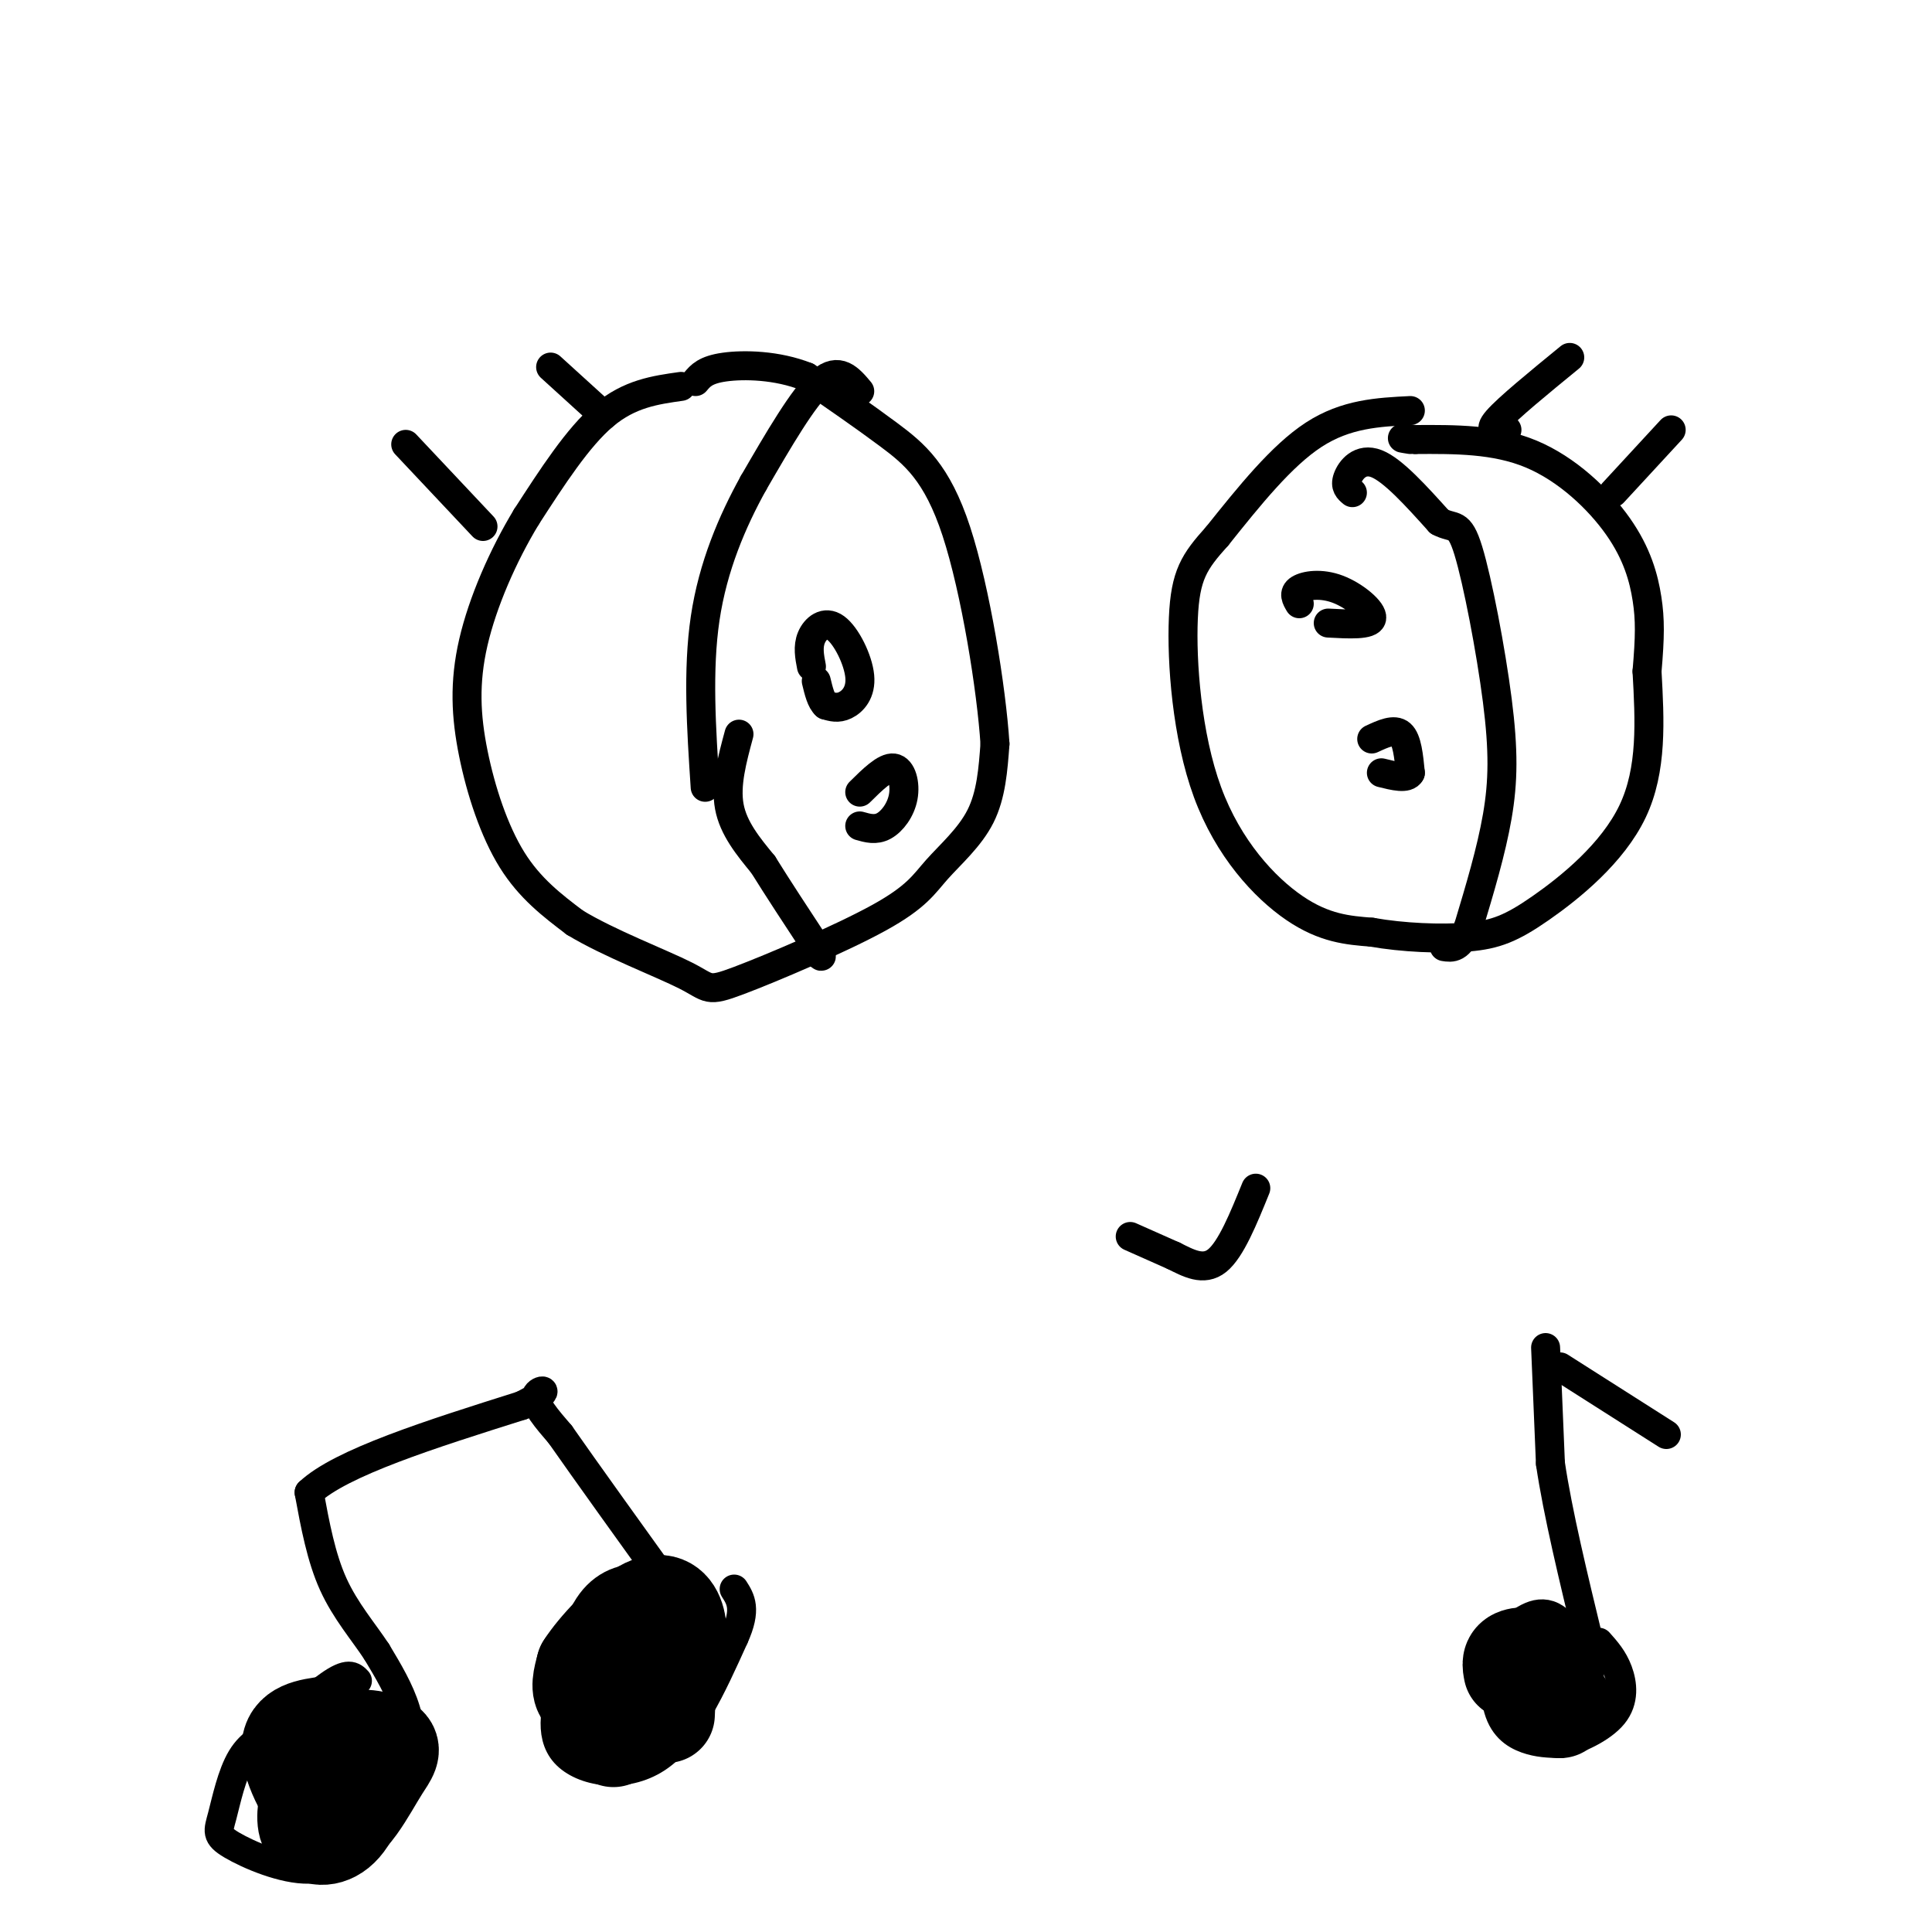 <svg viewBox='0 0 400 400' version='1.1' xmlns='http://www.w3.org/2000/svg' xmlns:xlink='http://www.w3.org/1999/xlink'><g fill='none' stroke='#000000' stroke-width='6' stroke-linecap='round' stroke-linejoin='round'><path d='M84,92c0.000,0.000 16.000,17.000 16,17'/><path d='M114,76c0.000,0.000 11.000,10.000 11,10'/><path d='M141,80c-5.333,0.750 -10.667,1.500 -16,6c-5.333,4.500 -10.667,12.750 -16,21'/><path d='M109,107c-4.880,8.053 -9.081,17.684 -11,26c-1.919,8.316 -1.555,15.316 0,23c1.555,7.684 4.301,16.053 8,22c3.699,5.947 8.349,9.474 13,13'/><path d='M119,191c6.982,4.265 17.937,8.427 23,11c5.063,2.573 4.235,3.557 11,1c6.765,-2.557 21.123,-8.654 29,-13c7.877,-4.346 9.275,-6.939 12,-10c2.725,-3.061 6.779,-6.589 9,-11c2.221,-4.411 2.611,-9.706 3,-15'/><path d='M206,154c-0.714,-11.226 -4.000,-31.792 -8,-44c-4.000,-12.208 -8.714,-16.060 -14,-20c-5.286,-3.940 -11.143,-7.970 -17,-12'/><path d='M167,78c-6.156,-2.444 -13.044,-2.556 -17,-2c-3.956,0.556 -4.978,1.778 -6,3'/><path d='M178,81c-2.167,-2.583 -4.333,-5.167 -8,-2c-3.667,3.167 -8.833,12.083 -14,21'/><path d='M156,100c-4.400,7.933 -8.400,17.267 -10,28c-1.600,10.733 -0.800,22.867 0,35'/><path d='M153,152c-1.417,5.250 -2.833,10.500 -2,15c0.833,4.500 3.917,8.250 7,12'/><path d='M158,179c3.000,4.833 7.000,10.917 11,17'/><path d='M169,196c1.833,3.000 0.917,2.000 0,1'/><path d='M168,138c-0.397,-2.054 -0.794,-4.108 0,-6c0.794,-1.892 2.780,-3.620 5,-2c2.220,1.620 4.675,6.590 5,10c0.325,3.410 -1.478,5.260 -3,6c-1.522,0.740 -2.761,0.370 -4,0'/><path d='M171,146c-1.000,-0.833 -1.500,-2.917 -2,-5'/><path d='M178,164c2.643,-2.613 5.286,-5.226 7,-5c1.714,0.226 2.500,3.292 2,6c-0.500,2.708 -2.286,5.060 -4,6c-1.714,0.940 -3.357,0.470 -5,0'/><path d='M292,85c-6.667,0.333 -13.333,0.667 -20,5c-6.667,4.333 -13.333,12.667 -20,21'/><path d='M252,111c-4.746,5.284 -6.612,7.994 -7,17c-0.388,9.006 0.703,24.309 5,36c4.297,11.691 11.799,19.769 18,24c6.201,4.231 11.100,4.616 16,5'/><path d='M284,193c6.389,1.137 14.362,1.480 20,1c5.638,-0.480 8.941,-1.783 15,-6c6.059,-4.217 14.874,-11.348 19,-20c4.126,-8.652 3.563,-18.826 3,-29'/><path d='M341,139c0.617,-7.204 0.660,-10.715 0,-15c-0.660,-4.285 -2.024,-9.346 -6,-15c-3.976,-5.654 -10.565,-11.901 -18,-15c-7.435,-3.099 -15.718,-3.049 -24,-3'/><path d='M293,91c-4.167,-0.500 -2.583,-0.250 -1,0'/><path d='M312,89c-2.083,0.250 -4.167,0.500 -2,-2c2.167,-2.500 8.583,-7.750 15,-13'/><path d='M334,102c0.000,0.000 12.000,-13.000 12,-13'/><path d='M280,102c-0.800,-0.667 -1.600,-1.333 -1,-3c0.600,-1.667 2.600,-4.333 6,-3c3.400,1.333 8.200,6.667 13,12'/><path d='M298,108c3.026,1.646 4.089,-0.239 6,6c1.911,6.239 4.668,20.603 6,31c1.332,10.397 1.238,16.828 0,24c-1.238,7.172 -3.619,15.086 -6,23'/><path d='M304,192c-1.833,4.500 -3.417,4.250 -5,4'/><path d='M269,125c-0.643,-1.095 -1.286,-2.190 0,-3c1.286,-0.810 4.500,-1.333 8,0c3.500,1.333 7.286,4.524 7,6c-0.286,1.476 -4.643,1.238 -9,1'/><path d='M284,153c2.333,-1.083 4.667,-2.167 6,-1c1.333,1.167 1.667,4.583 2,8'/><path d='M292,160c-0.667,1.333 -3.333,0.667 -6,0'/><path d='M234,256c0.000,0.000 9.000,4.000 9,4'/><path d='M243,260c3.044,1.511 6.156,3.289 9,1c2.844,-2.289 5.422,-8.644 8,-15'/><path d='M58,358c-2.976,1.308 -5.952,2.616 -8,6c-2.048,3.384 -3.167,8.845 -4,12c-0.833,3.155 -1.378,4.003 2,6c3.378,1.997 10.679,5.142 16,5c5.321,-0.142 8.660,-3.571 12,-7'/><path d='M76,380c3.595,-3.393 6.583,-8.375 8,-13c1.417,-4.625 1.262,-8.893 0,-13c-1.262,-4.107 -3.631,-8.054 -6,-12'/><path d='M78,342c-2.711,-4.133 -6.489,-8.467 -9,-14c-2.511,-5.533 -3.756,-12.267 -5,-19'/><path d='M64,309c6.500,-6.167 25.250,-12.083 44,-18'/><path d='M108,291c7.289,-3.600 3.511,-3.600 3,-2c-0.511,1.600 2.244,4.800 5,8'/><path d='M116,297c5.000,7.167 15.000,21.083 25,35'/><path d='M141,332c3.440,4.524 -0.458,-1.667 -5,-4c-4.542,-2.333 -9.726,-0.810 -13,3c-3.274,3.810 -4.637,9.905 -6,16'/><path d='M117,347c-1.869,5.738 -3.542,12.083 0,16c3.542,3.917 12.298,5.405 19,1c6.702,-4.405 11.351,-14.702 16,-25'/><path d='M152,339c2.667,-5.833 1.333,-7.917 0,-10'/><path d='M56,364c-2.267,0.578 -4.533,1.156 -2,-2c2.533,-3.156 9.867,-10.044 14,-13c4.133,-2.956 5.067,-1.978 6,-1'/><path d='M323,283c0.000,0.000 22.000,14.000 22,14'/><path d='M320,279c0.000,0.000 1.000,24.000 1,24'/><path d='M321,303c1.500,10.167 4.750,23.583 8,37'/><path d='M329,340c0.133,4.511 -3.533,-2.711 -7,-5c-3.467,-2.289 -6.733,0.356 -10,3'/><path d='M312,338c-2.274,3.452 -2.958,10.583 -2,15c0.958,4.417 3.560,6.119 6,7c2.440,0.881 4.720,0.940 7,1'/><path d='M323,361c3.464,-0.738 8.625,-3.083 11,-6c2.375,-2.917 1.964,-6.405 1,-9c-0.964,-2.595 -2.482,-4.298 -4,-6'/></g>
<g fill='none' stroke='#000000' stroke-width='20' stroke-linecap='round' stroke-linejoin='round'><path d='M313,346c-0.250,-1.250 -0.500,-2.500 1,-3c1.500,-0.500 4.750,-0.250 8,0'/><path d='M322,346c0.000,0.000 0.100,0.100 0.1,0.1'/><path d='M324,353c0.000,0.000 -1.000,1.000 -1,1'/><path d='M128,349c-1.447,-1.662 -2.893,-3.324 -1,-6c1.893,-2.676 7.126,-6.367 8,-5c0.874,1.367 -2.611,7.791 -6,11c-3.389,3.209 -6.683,3.203 -8,2c-1.317,-1.203 -0.659,-3.601 0,-6'/><path d='M121,345c2.298,-3.643 8.042,-9.750 12,-12c3.958,-2.250 6.131,-0.643 7,2c0.869,2.643 0.435,6.321 0,10'/><path d='M127,360c1.044,-3.844 2.089,-7.689 4,-10c1.911,-2.311 4.689,-3.089 6,-2c1.311,1.089 1.156,4.044 1,7'/><path d='M67,369c-1.038,-1.915 -2.077,-3.831 -1,-6c1.077,-2.169 4.268,-4.592 5,-3c0.732,1.592 -0.995,7.198 -3,9c-2.005,1.802 -4.287,-0.199 -5,-2c-0.713,-1.801 0.144,-3.400 1,-5'/><path d='M64,362c2.452,-1.274 8.083,-1.958 9,0c0.917,1.958 -2.881,6.560 -5,8c-2.119,1.440 -2.560,-0.280 -3,-2'/><path d='M65,377c-0.613,-2.815 -1.226,-5.631 0,-8c1.226,-2.369 4.292,-4.292 6,-3c1.708,1.292 2.060,5.798 1,8c-1.060,2.202 -3.530,2.101 -6,2'/><path d='M66,376c-0.793,-1.774 0.224,-7.209 1,-10c0.776,-2.791 1.310,-2.939 3,-3c1.690,-0.061 4.535,-0.037 5,3c0.465,3.037 -1.452,9.087 -4,12c-2.548,2.913 -5.728,2.689 -7,1c-1.272,-1.689 -0.636,-4.845 0,-8'/><path d='M64,371c0.752,-3.450 2.632,-8.074 6,-10c3.368,-1.926 8.223,-1.153 10,0c1.777,1.153 0.476,2.685 -1,5c-1.476,2.315 -3.128,5.414 -5,8c-1.872,2.586 -3.966,4.658 -7,2c-3.034,-2.658 -7.010,-10.045 -7,-14c0.010,-3.955 4.005,-4.477 8,-5'/></g>
</svg>